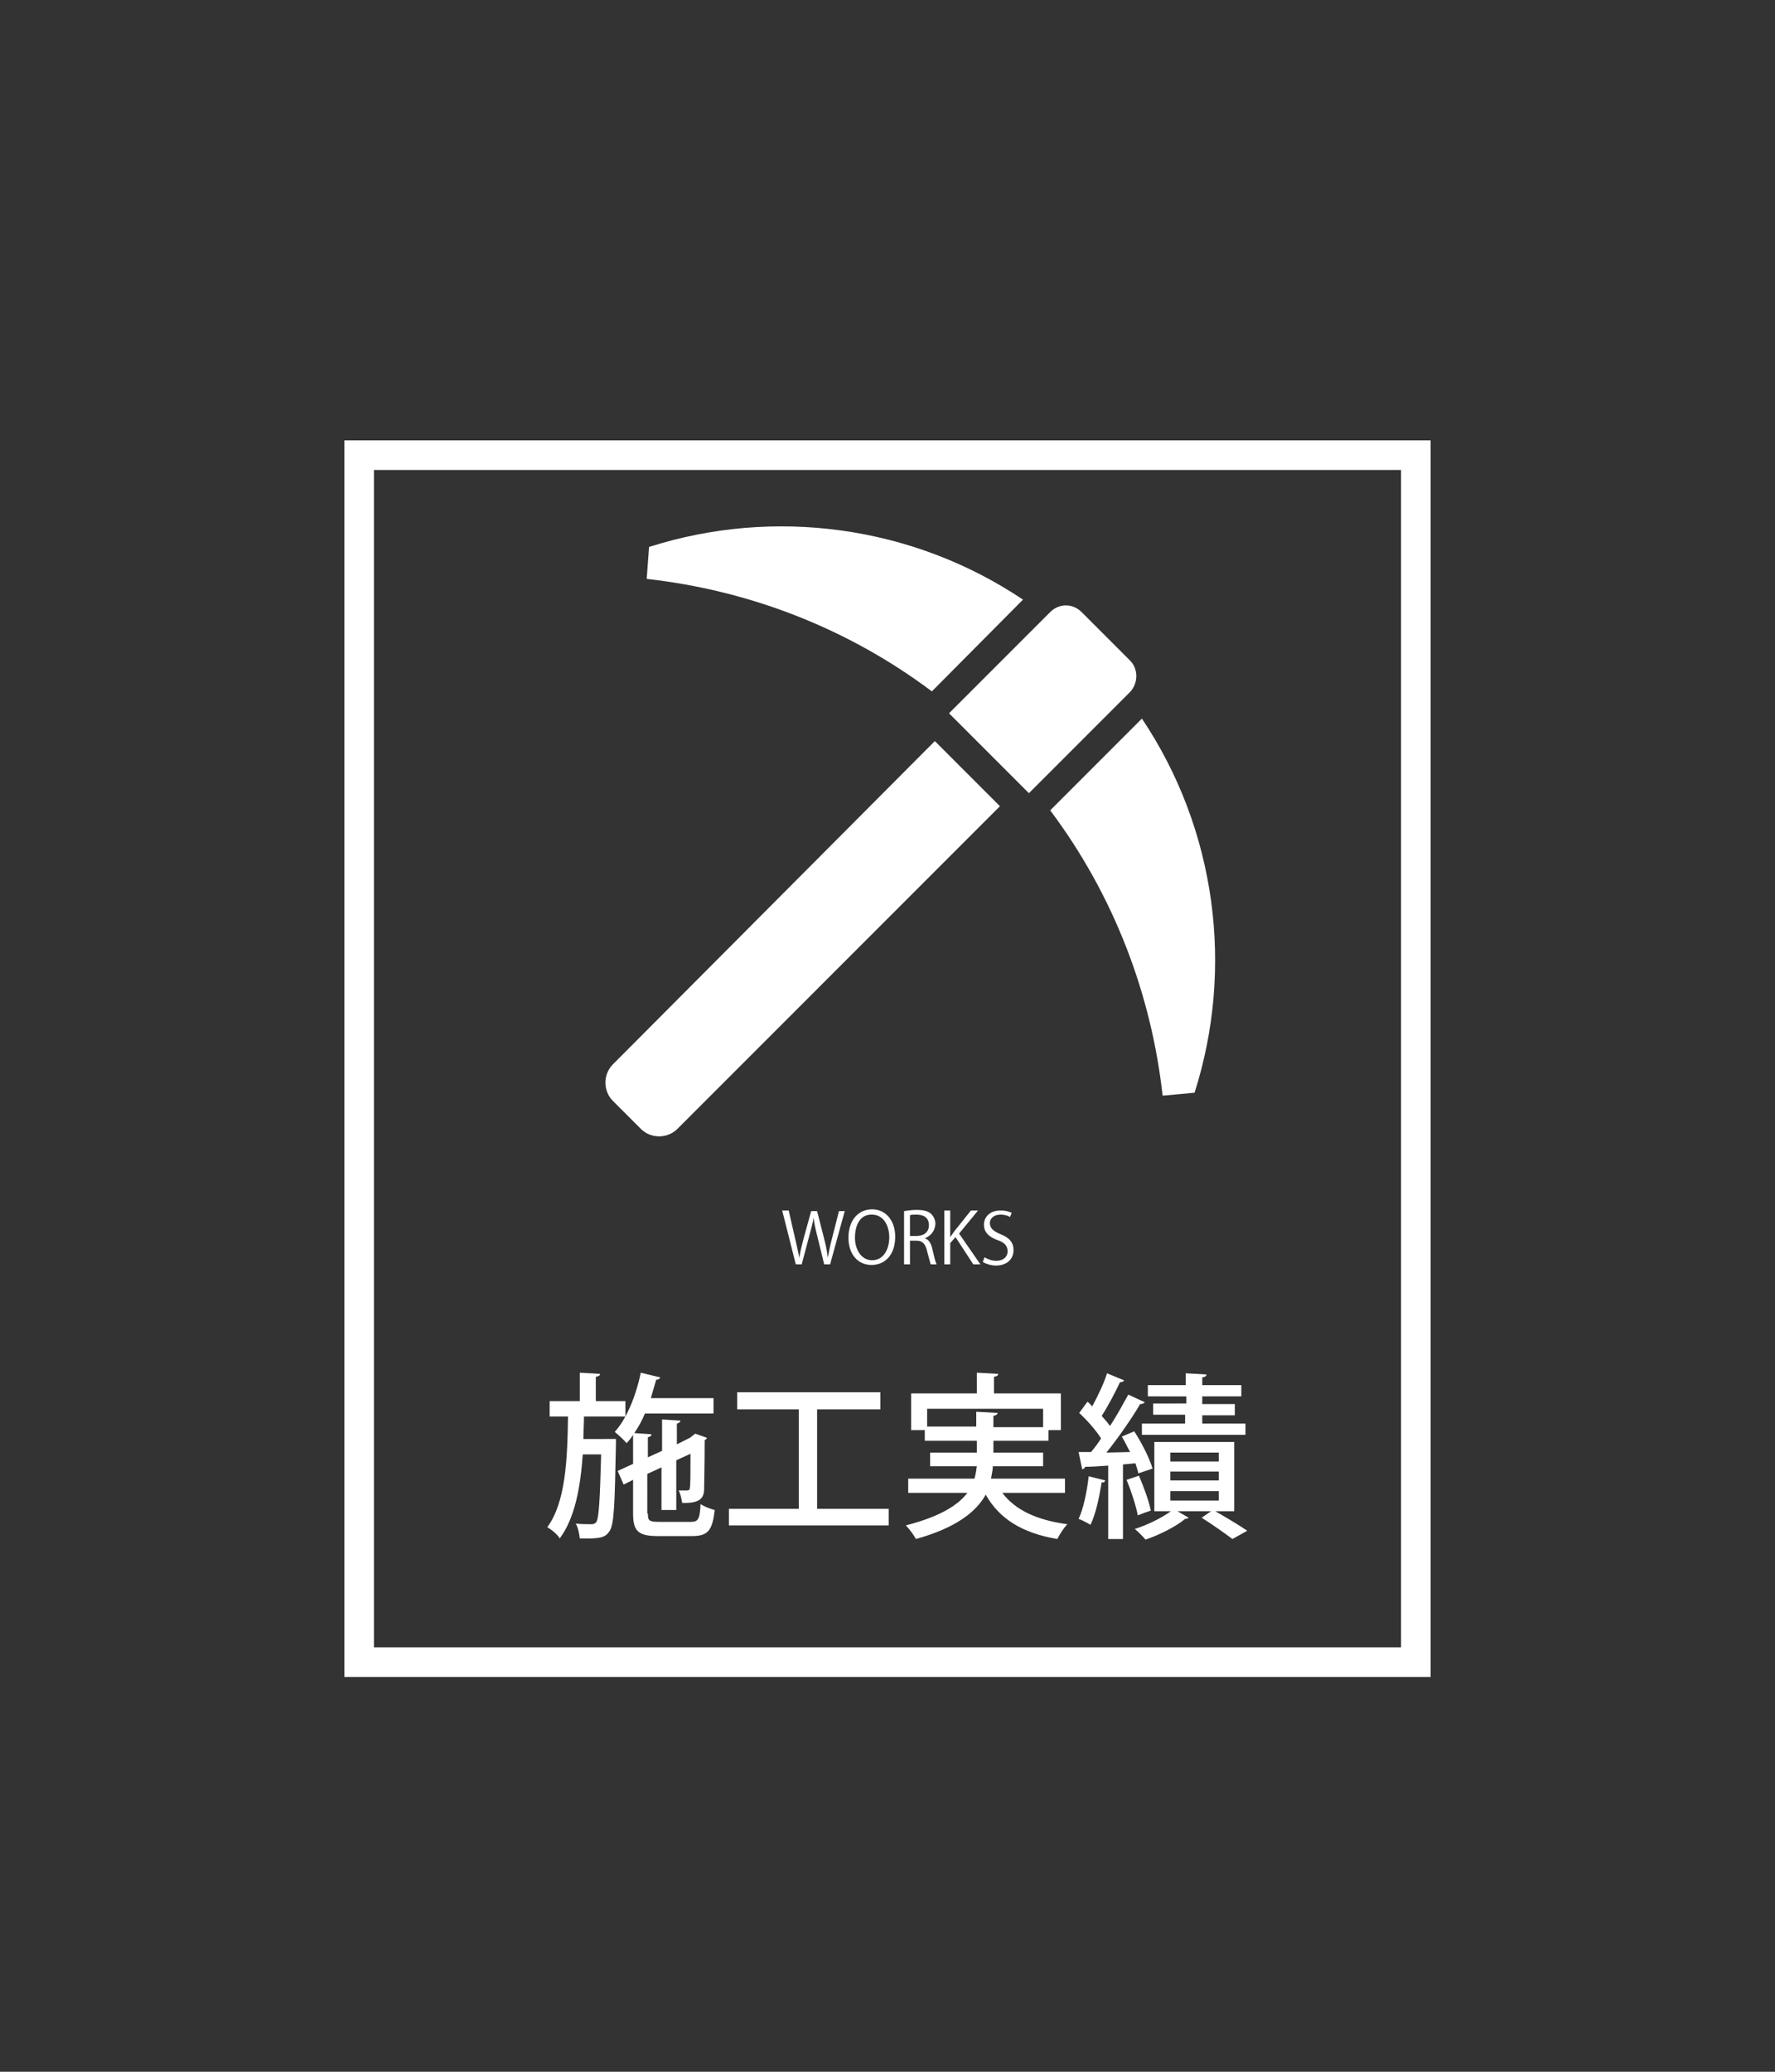 <?xml version="1.0" encoding="utf-8"?>
<!-- Generator: Adobe Illustrator 25.4.8, SVG Export Plug-In . SVG Version: 6.00 Build 0)  -->
<svg version="1.1" id="レイヤー_1" xmlns="http://www.w3.org/2000/svg" xmlns:xlink="http://www.w3.org/1999/xlink" x="0px"
	 y="0px" width="300px" height="350px" viewBox="0 0 300 350" style="enable-background:new 0 0 300 350;" xml:space="preserve">
<rect x="0" y="0" width="300" height="350" fill="#333333" stroke="none"/>
<style type="text/css">
	.st0{fill:none;stroke:#FFFFFF;stroke-width:5;stroke-miterlimit:10;}
	.st1{fill:#FFFFFF;}
</style>
<rect x="60.7" y="76.9" class="st0" width="178.6" height="203.9"/>
<g>
	<path class="st1" d="M172.9,101.3c-18.8-12.6-42.2-15.6-63.2-8.9l-0.4,5.4c17.1,1.9,33.8,8.2,48.2,19L172.9,101.3z"/>
	<path class="st1" d="M193,121.4l-15.5,15.5c10.8,14.4,17.1,31.1,19,48.2l5.4-0.5C208.6,163.6,205.6,140.2,193,121.4z"/>
	<path class="st1" d="M191,111.6l-8.2-8.2c-1.5-1.5-3.8-1.5-5.3,0l-17.1,17.1l13.5,13.5l17.1-17.1C192.4,115.4,192.4,113,191,111.6z
		"/>
	<path class="st1" d="M103.6,179.8c-1.7,1.7-1.7,4.5,0,6.2l4.7,4.7c1.7,1.7,4.5,1.7,6.2,0l54.5-54.5l-11-11L103.6,179.8z"/>
</g>
<g>
	<path class="st1" d="M142.8,204.5l-2.5,9.1h-1l-1.2-4.9c-0.3-1.2-0.5-2.1-0.6-3h0c-0.1,0.9-0.4,1.8-0.7,3l-1.3,4.9h-1l-2.3-9.1h1.1
		l1.1,4.8c0.3,1.2,0.5,2.3,0.7,3.2h0c0.1-0.9,0.4-2,0.7-3.2l1.3-4.7h1l1.2,4.7c0.3,1.1,0.5,2.2,0.6,3.2h0c0.2-1,0.4-2.1,0.7-3.2
		l1.2-4.7H142.8z"/>
	<path class="st1" d="M151.3,208.9c0,3.2-1.8,4.8-4,4.8c-2.3,0-3.9-1.8-3.9-4.6c0-3,1.7-4.8,4-4.8
		C149.7,204.3,151.3,206.2,151.3,208.9z M144.5,209.1c0,1.9,1,3.8,2.9,3.8c1.9,0,2.9-1.8,2.9-3.9c0-1.8-0.9-3.8-2.9-3.8
		C145.3,205.1,144.5,207.1,144.5,209.1z"/>
	<path class="st1" d="M156.3,209.2c0.7,0.2,1.1,0.9,1.3,1.9c0.3,1.3,0.5,2.1,0.7,2.5h-1c-0.1-0.3-0.3-1.1-0.6-2.2
		c-0.3-1.3-0.8-1.8-1.8-1.8h-1.1v4h-1v-9c0.6-0.1,1.4-0.2,2.1-0.2c1.2,0,2,0.2,2.5,0.7c0.4,0.4,0.7,1,0.7,1.7
		C158,208,157.3,208.8,156.3,209.2L156.3,209.2z M154.9,208.8c1.3,0,2.1-0.7,2.1-1.8c0-1.4-1-1.8-2.1-1.8c-0.5,0-0.9,0-1.1,0.1v3.5
		H154.9z"/>
	<path class="st1" d="M165.7,213.6h-1.2l-3-4.6l-0.9,1v3.6h-1v-9.1h1v4.5h0c0.2-0.3,0.5-0.7,0.7-1l2.8-3.5h1.2l-3.2,3.9L165.7,213.6
		z"/>
	<path class="st1" d="M170.7,205.6c-0.3-0.2-0.8-0.4-1.6-0.4c-1.3,0-1.8,0.8-1.8,1.4c0,0.9,0.6,1.4,1.8,1.9c1.5,0.6,2.2,1.4,2.2,2.7
		c0,1.5-1.1,2.6-3,2.6c-0.8,0-1.7-0.3-2.2-0.6l0.3-0.8c0.5,0.3,1.2,0.6,2,0.6c1.2,0,1.9-0.7,1.9-1.6c0-0.9-0.5-1.5-1.7-1.9
		c-1.4-0.5-2.3-1.3-2.3-2.6c0-1.4,1.1-2.4,2.8-2.4c0.9,0,1.5,0.2,1.9,0.4L170.7,205.6z"/>
</g>
<g>
	<path class="st1" d="M102.7,243.1l1.4,0c0,0.2,0,0.6,0,0.9c-0.2,10.2-0.3,13.6-1.1,14.7c-0.7,1-1.4,1.3-5,1.2
		c-0.1-0.8-0.3-1.9-0.7-2.5c1.1,0.1,2.2,0.1,2.7,0.1c0.3,0,0.6-0.1,0.8-0.4c0.4-0.6,0.6-3.5,0.8-11.4h-3.1
		c-0.4,5.5-1.3,10.7-3.9,14.2c-0.4-0.7-1.4-1.5-2.1-1.9c3.1-4.2,3.4-11.4,3.5-18.7h-3.1v-2.6h5.1v-4.8l3.4,0.2
		c0,0.3-0.2,0.4-0.7,0.5v4.1h5v2.6h-7c0,1.3-0.1,2.5-0.1,3.8H102.7z M109.5,255.7c0,1.2,0.2,1.4,1.9,1.4h5.4c1.2,0,1.5-0.5,1.6-3
		c0.6,0.4,1.6,0.8,2.4,1c-0.4,3.4-1.1,4.4-3.8,4.4h-5.8c-3.3,0-4.2-0.8-4.2-3.8V250l-1.6,0.8l-1-2.3l2.6-1.2v-4.9
		c-0.3,0.5-0.7,1-1.1,1.4c-0.4-0.5-1.4-1.4-2-1.9c2-2.2,3.6-6.1,4.4-10l3.3,0.8c-0.1,0.2-0.3,0.4-0.7,0.4c-0.3,1-0.6,2.1-0.9,3.1
		h10.6v2.6H109c-0.5,1.2-1.1,2.3-1.8,3.3l2.9,0.2c0,0.3-0.2,0.4-0.6,0.5v3.4l2.4-1.1v-5.3l3.1,0.2c0,0.2-0.2,0.4-0.6,0.5v3.5
		l2.2-1.1c0.4-0.3,0.5-0.4,0.9-0.7c0.6,0.2,1.1,0.4,2,0.7c-0.1,0.2-0.2,0.3-0.4,0.4c0,4.3-0.1,7.7-0.1,8.5c-0.1,1.2-0.6,2.2-3.7,2.1
		c-0.1-0.6-0.3-1.6-0.6-2.1c0.5,0,1.1,0,1.4,0c0.3,0,0.5-0.1,0.5-0.5c0.1-0.4,0.1-2.5,0.1-5.7l-2.4,1.1v8.4h-2.5v-7.2l-2.4,1.1
		V255.7z"/>
	<path class="st1" d="M138.1,254.9h12.1v2.8h-27v-2.8H135v-16.8h-10.4v-2.9h24.2v2.9h-10.7V254.9z"/>
	<path class="st1" d="M180,252.2h-10.6c2.2,2.9,5.8,4.6,11,5.3c-0.6,0.6-1.3,1.7-1.7,2.5c-5.9-1-9.8-3.4-12.1-7.5
		c-1.6,2.9-5,5.6-11.8,7.5c-0.3-0.6-1.1-1.7-1.7-2.3c5.8-1.5,8.8-3.4,10.4-5.5h-10v-2.4h11.2c0.2-0.7,0.3-1.4,0.4-2.1h-7.9v-2.3h7.9
		v-2h-8.8v-1.8h-2.3v-6.2h11.1v-3.5l3.6,0.2c0,0.3-0.2,0.4-0.7,0.5v2.8h11.3v6.2h-2.1v1.8h-9.3v2h8.4v2.3h-8.5
		c0,0.7-0.2,1.4-0.3,2.1H180V252.2z M156.7,241h8.3v-2.5l3.6,0.2c0,0.2-0.2,0.4-0.7,0.5v1.9h8.4v-3.1h-19.6V241z"/>
	<path class="st1" d="M186.8,250.1c-0.1,0.3-0.3,0.4-0.6,0.3c-0.4,2.5-1,5.4-1.9,7.2c-0.5-0.3-1.4-0.8-2-1c0.8-1.7,1.4-4.5,1.7-7.2
		L186.8,250.1z M192.4,248.9c-0.1-0.5-0.3-1-0.5-1.7l-2.1,0.2V260h-2.5v-12.4c-1.5,0.1-2.8,0.2-3.9,0.2c-0.1,0.3-0.3,0.4-0.5,0.4
		l-0.6-2.9l2.1,0c0.6-0.7,1.2-1.5,1.7-2.3c-0.9-1.4-2.3-3-3.7-4.3l1.4-1.9c0.3,0.2,0.5,0.5,0.8,0.8c0.9-1.7,2-3.9,2.5-5.6l2.9,1.2
		c-0.1,0.2-0.4,0.3-0.7,0.3c-0.8,1.7-2,4-3.1,5.7c0.5,0.6,1,1.1,1.4,1.7c1.2-1.8,2.2-3.7,3.1-5.3l2.8,1.3c-0.2,0.2-0.4,0.3-0.8,0.3
		c-1.4,2.4-3.7,5.7-5.7,8.2l4-0.1c-0.5-0.9-0.9-1.8-1.4-2.6l2.1-0.9c1.3,2,2.6,4.6,3.1,6.3L192.4,248.9z M192.5,249.3
		c0.8,1.9,1.7,4.3,2,5.9c-0.6,0.2-1.2,0.4-2.2,0.8c-0.3-1.6-1.1-4.1-1.9-6L192.5,249.3z M208.7,255.3h-3.3c1.9,1.1,4.1,2.4,5.4,3.3
		l-2.5,1.4c-1.2-0.9-3.3-2.4-5.2-3.6l1.6-1.1H199l1.9,1.1c-0.1,0.1-0.3,0.2-0.6,0.2c-1.4,1.2-4.3,2.7-6.7,3.5
		c-0.4-0.5-1.2-1.3-1.8-1.8c2.2-0.7,4.6-1.9,6.1-3h-2.8v-11.7h13.5V255.3z M200.5,237.2v-1.3H194v-1.9h6.4v-2l3.5,0.2
		c0,0.3-0.2,0.4-0.7,0.5v1.3h6.6v1.9h-6.6v1.3h5.5v1.9h-5.5v1.4h7.3v1.9h-17.5v-1.9h7.3V239h-5.4v-1.9H200.5z M197.8,245.4v1.5h8.2
		v-1.5H197.8z M197.8,248.6v1.5h8.2v-1.5H197.8z M197.8,251.9v1.6h8.2v-1.6H197.8z"/>
</g>
</svg>
